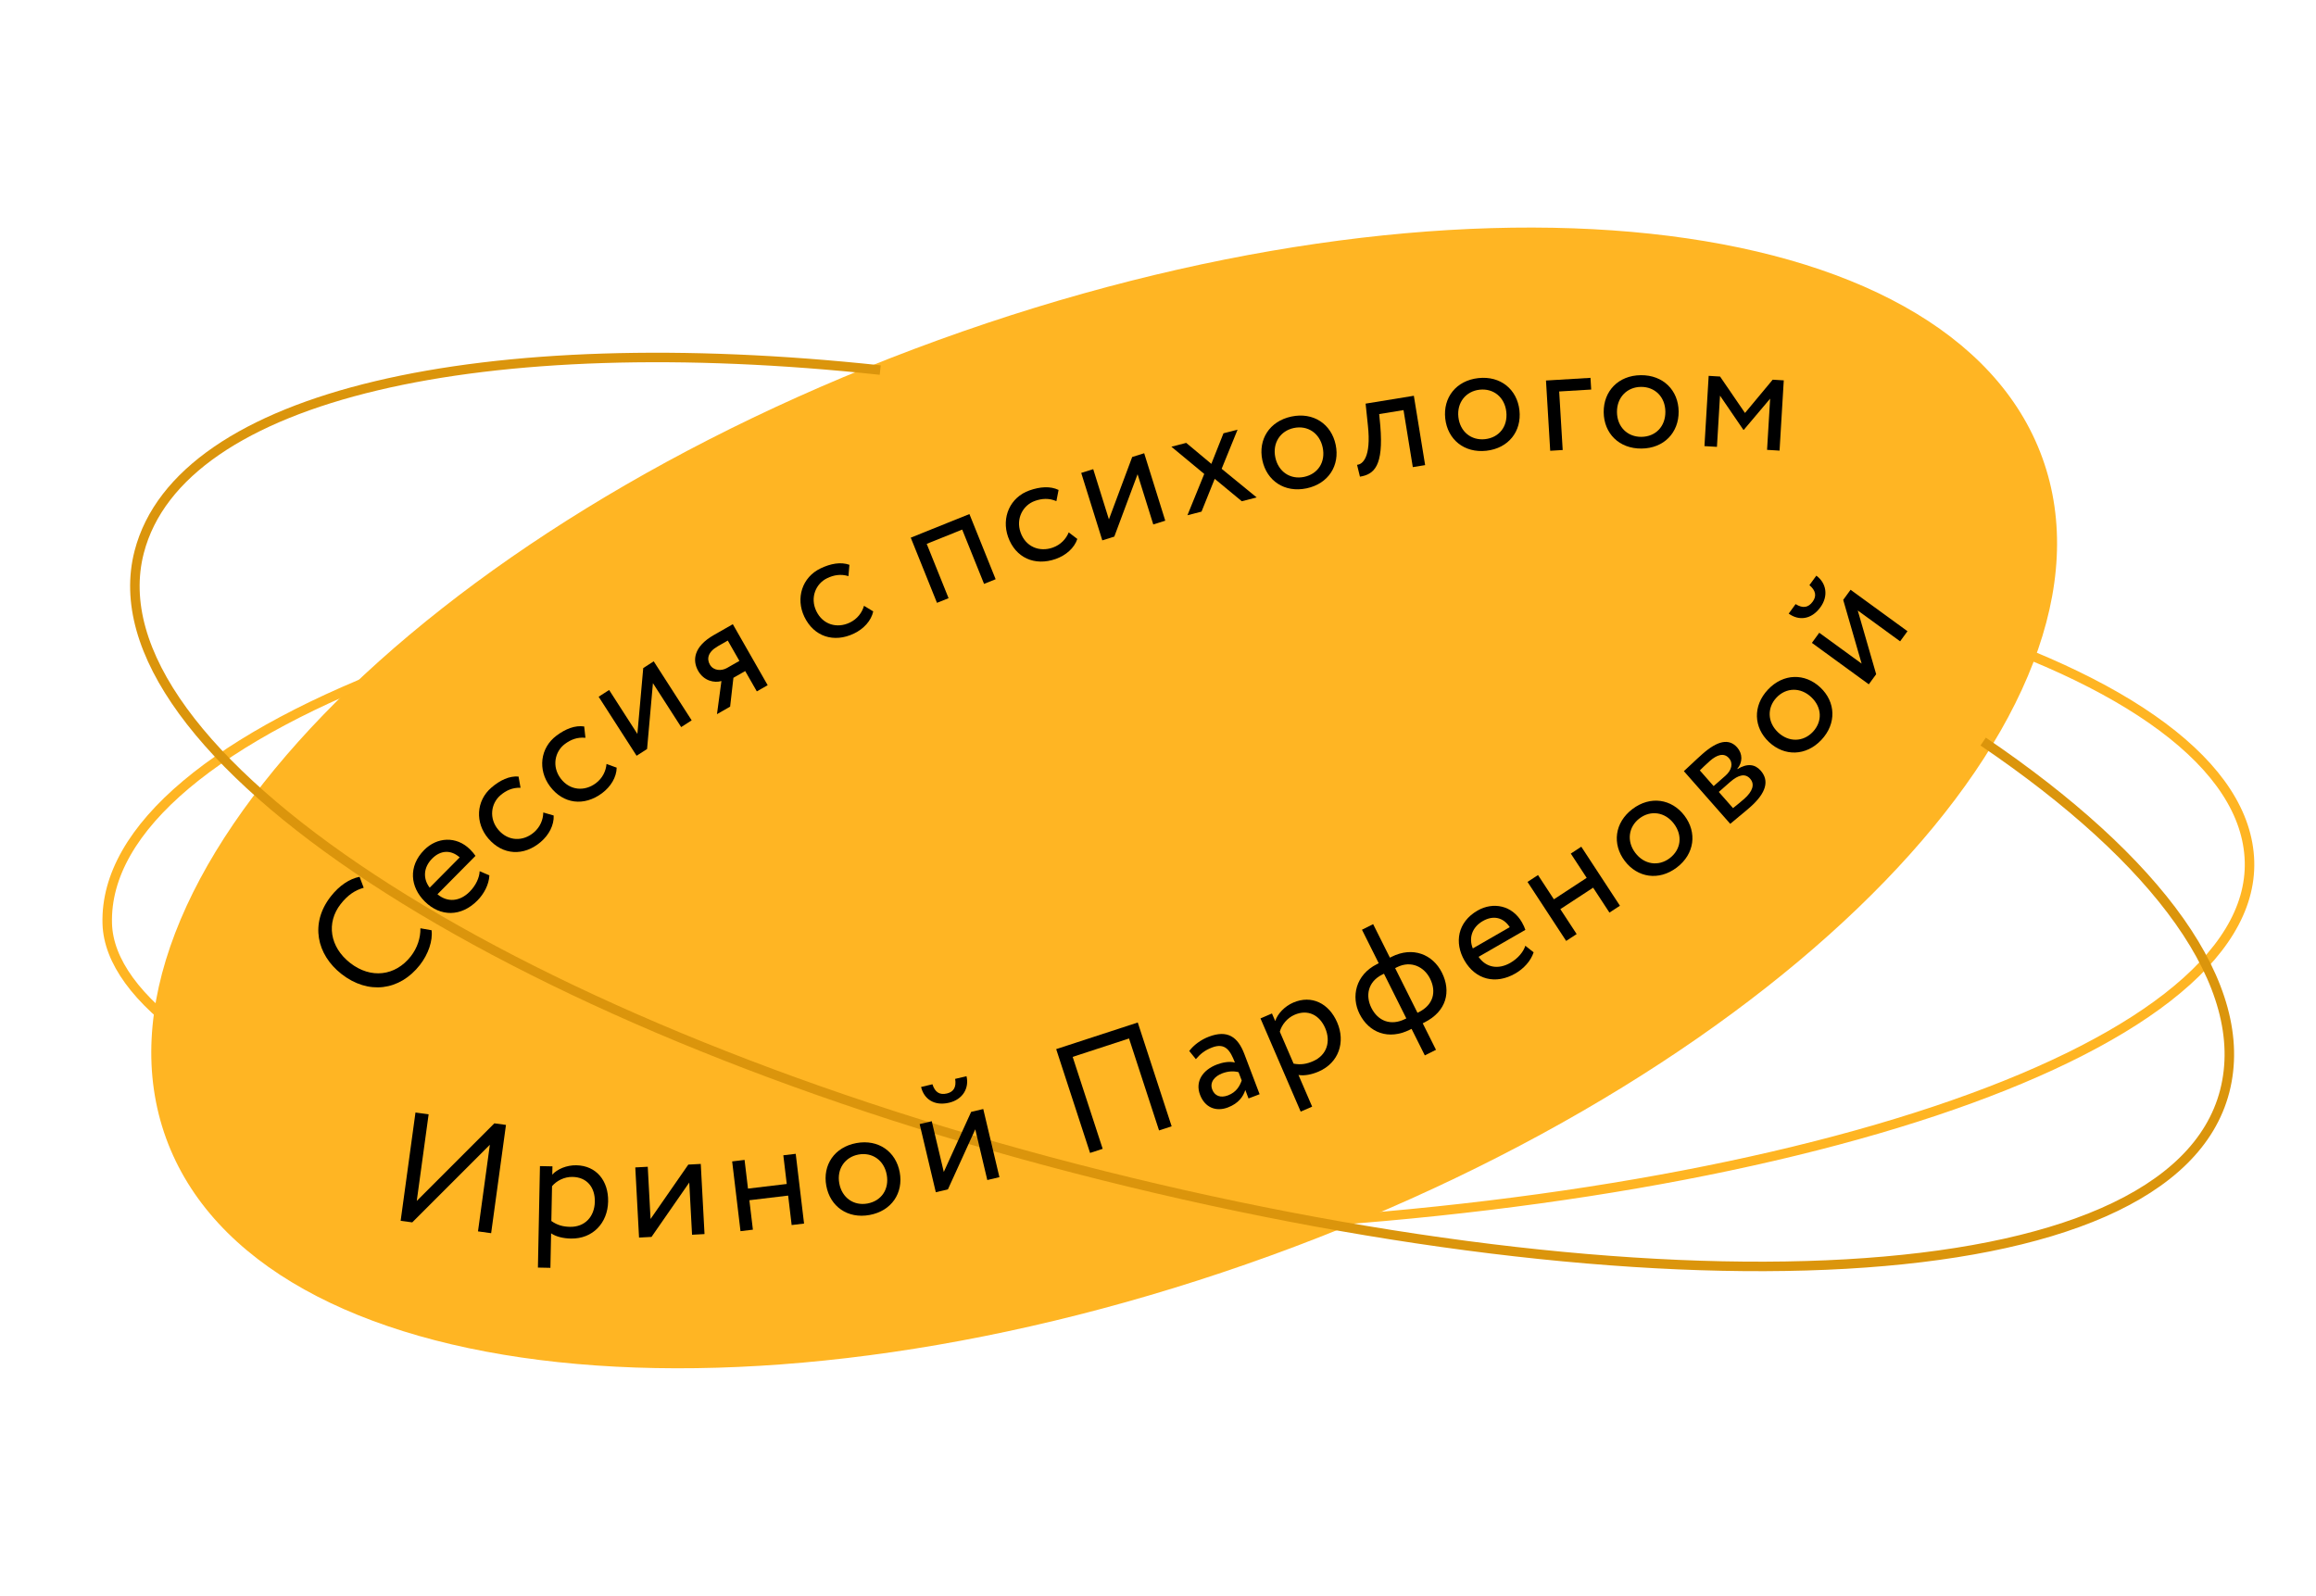 <?xml version="1.0" encoding="UTF-8"?> <svg xmlns="http://www.w3.org/2000/svg" width="267" height="184" viewBox="0 0 267 184" fill="none"><path d="M134.655 61.869C168.862 60.874 199.944 64.623 222.538 71.474C233.837 74.9 242.983 79.094 249.334 83.834C255.691 88.578 259.172 93.809 259.333 99.312C259.492 104.801 256.185 110.084 249.889 114.984C243.599 119.878 234.41 124.319 223.024 128.118C200.258 135.715 168.837 140.707 134.623 141.703C100.424 142.697 69.913 138.327 47.903 131.444C36.895 128.001 28.039 123.938 21.915 119.622C15.765 115.288 12.49 110.787 12.365 106.497C12.205 100.994 15.376 95.569 21.446 90.463C27.511 85.362 36.398 80.644 47.479 76.567C69.636 68.414 100.447 62.864 134.655 61.869Z" stroke="#FFB523" stroke-width="1.096"></path><path d="M146.433 144.784C206.166 123.126 246.02 81.936 235.45 52.784C224.88 23.632 167.888 17.557 108.156 39.216C48.423 60.874 8.569 102.064 19.139 131.216C29.709 160.368 86.701 166.442 146.433 144.784Z" fill="#FFB523"></path><path d="M48.467 107.03L49.752 107.256C49.912 108.455 49.374 110.021 48.41 111.256C46.083 114.235 42.462 114.718 39.37 112.303C36.518 110.076 35.703 106.47 38.129 103.364C39.127 102.087 40.29 101.328 41.454 101.095L41.93 102.358C40.938 102.634 40.084 103.2 39.275 104.236C37.591 106.392 38.012 109.187 40.367 111.026C42.736 112.877 45.569 112.554 47.364 110.256C48.106 109.305 48.489 108.143 48.467 107.03Z" fill="black"></path><path d="M55.295 100.448L56.417 100.927C56.371 101.996 55.791 103.068 55.031 103.835C53.182 105.703 50.789 105.74 48.973 103.941C47.298 102.282 47.031 99.891 48.906 97.998C50.375 96.514 52.602 96.363 54.188 97.934C54.469 98.212 54.674 98.466 54.815 98.681L50.433 103.107C51.609 104.094 53.033 103.934 54.148 102.809C54.883 102.067 55.273 101.161 55.295 100.448ZM49.814 98.999C48.776 100.047 48.77 101.358 49.538 102.347L52.996 98.856C51.999 97.97 50.802 98.001 49.814 98.999Z" fill="black"></path><path d="M62.633 93.677L63.831 94.027C63.883 95.142 63.284 96.269 62.34 97.076C60.382 98.747 57.954 98.62 56.294 96.676C54.763 94.883 54.861 92.338 56.667 90.795C57.653 89.953 58.714 89.449 59.78 89.533L60.01 90.828C59.081 90.793 58.338 91.143 57.695 91.692C56.586 92.639 56.347 94.382 57.457 95.683C58.615 97.038 60.327 97.019 61.545 95.979C62.284 95.348 62.62 94.493 62.633 93.677Z" fill="black"></path><path d="M69.922 88.083L71.095 88.51C71.074 89.626 70.402 90.712 69.407 91.454C67.344 92.994 64.929 92.707 63.4 90.659C61.99 88.769 62.255 86.235 64.16 84.814C65.198 84.039 66.29 83.606 67.348 83.76L67.493 85.067C66.568 84.971 65.804 85.272 65.126 85.778C63.957 86.65 63.604 88.373 64.626 89.744C65.692 91.172 67.402 91.266 68.686 90.308C69.465 89.727 69.856 88.896 69.922 88.083Z" fill="black"></path><path d="M74.598 86.359L73.389 87.137L69.015 80.333L70.224 79.555L73.481 84.62L74.156 77.028L75.365 76.25L79.739 83.054L78.529 83.832L75.273 78.767L74.598 86.359Z" fill="black"></path><path d="M82.295 73.219L84.483 71.969L88.501 79.002L87.251 79.716L85.911 77.372L84.552 78.149L84.172 81.475L82.656 82.342L83.17 78.524C82.353 78.763 81.154 78.515 80.493 77.358C79.805 76.155 79.951 74.558 82.295 73.219ZM81.839 76.63C82.25 77.35 83.179 77.379 83.804 77.021L85.242 76.2L83.902 73.856L82.761 74.507C81.589 75.177 81.464 75.974 81.839 76.63Z" fill="black"></path><path d="M99.607 69.848L100.671 70.493C100.435 71.581 99.567 72.513 98.449 73.047C96.133 74.154 93.825 73.406 92.726 71.106C91.712 68.984 92.462 66.556 94.601 65.534C95.767 64.977 96.919 64.765 97.925 65.12L97.813 66.427C96.927 66.154 96.121 66.3 95.359 66.664C94.047 67.291 93.368 68.909 94.103 70.448C94.869 72.052 96.524 72.475 97.966 71.786C98.841 71.368 99.384 70.631 99.607 69.848Z" fill="black"></path><path d="M113.447 67.322L110.927 61.06L106.836 62.706L109.356 68.968L108.02 69.506L104.996 61.992L111.759 59.27L114.783 66.784L113.447 67.322Z" fill="black"></path><path d="M123.208 61.382L124.2 62.14C123.847 63.199 122.882 64.035 121.711 64.447C119.283 65.302 117.063 64.309 116.214 61.898C115.431 59.674 116.439 57.335 118.68 56.545C119.902 56.115 121.074 56.027 122.038 56.489L121.786 57.78C120.932 57.413 120.113 57.472 119.315 57.753C117.94 58.237 117.089 59.777 117.657 61.39C118.249 63.071 119.853 63.67 121.364 63.138C122.281 62.815 122.902 62.139 123.208 61.382Z" fill="black"></path><path d="M128.462 61.87L127.079 62.303L124.649 54.526L126.032 54.094L127.841 59.883L130.525 52.691L131.907 52.258L134.337 60.035L132.955 60.467L131.146 54.678L128.462 61.87Z" fill="black"></path><path d="M142.673 49.539L140.838 54.052L144.873 57.351L143.161 57.792L140.038 55.208L138.517 58.989L136.893 59.407L138.831 54.644L135.043 51.505L136.754 51.064L139.649 53.483L141.049 49.957L142.673 49.539Z" fill="black"></path><path d="M145.529 53.058C145.027 50.681 146.346 48.563 148.882 48.027C151.418 47.492 153.481 48.896 153.982 51.274C154.484 53.651 153.165 55.77 150.629 56.305C148.093 56.84 146.031 55.436 145.529 53.058ZM147.026 52.742C147.375 54.398 148.765 55.319 150.35 54.984C151.935 54.649 152.842 53.281 152.485 51.59C152.136 49.934 150.746 49.014 149.161 49.348C147.611 49.675 146.673 51.069 147.026 52.742Z" fill="black"></path><path d="M162.875 53.858L161.805 47.285L158.998 47.742L159.129 49.106C159.514 53.712 158.434 54.691 156.781 54.96L156.449 53.592C157.062 53.547 158.103 52.775 157.697 49.048L157.434 46.538L162.995 45.632L164.297 53.627L162.875 53.858Z" fill="black"></path><path d="M166.615 48.258C166.348 45.852 167.86 43.88 170.426 43.595C172.993 43.31 174.901 44.902 175.169 47.308C175.436 49.714 173.923 51.686 171.357 51.971C168.791 52.256 166.882 50.664 166.615 48.258ZM168.13 48.09C168.316 49.765 169.605 50.812 171.209 50.634C172.812 50.456 173.844 49.187 173.654 47.476C173.468 45.801 172.179 44.754 170.575 44.932C169.007 45.106 167.942 46.397 168.13 48.09Z" fill="black"></path><path d="M178.715 51.973L178.229 43.873L183.359 43.565L183.44 44.915L179.75 45.136L180.155 51.886L178.715 51.973Z" fill="black"></path><path d="M184.882 47.531C184.858 45.101 186.568 43.284 189.16 43.258C191.752 43.232 193.498 45.015 193.522 47.445C193.546 49.875 191.836 51.692 189.244 51.718C186.652 51.744 184.906 49.961 184.882 47.531ZM186.412 47.516C186.429 49.208 187.611 50.384 189.231 50.368C190.851 50.352 192.009 49.188 191.992 47.46C191.975 45.768 190.793 44.592 189.173 44.608C187.589 44.624 186.395 45.806 186.412 47.516Z" fill="black"></path><path d="M196.498 51.435L196.984 43.335L198.298 43.414L201.171 47.615L204.364 43.778L205.642 43.855L205.156 51.955L203.716 51.868L204.07 45.964L201.036 49.558L200.982 49.555L198.292 45.618L197.938 51.522L196.498 51.435Z" fill="black"></path><path d="M133.62 130.337L130.16 119.735L123.662 121.856L127.122 132.458L125.668 132.932L121.762 120.962L131.167 117.893L135.073 129.863L133.62 130.337Z" fill="black"></path><path d="M137.865 122.119L137.102 121.176C137.616 120.5 138.422 119.886 139.365 119.528C141.519 118.71 142.704 119.55 143.452 121.519L145.215 126.163L143.936 126.649L143.565 125.673C143.328 126.418 142.803 127.214 141.557 127.687C140.178 128.211 138.903 127.693 138.347 126.229C137.759 124.681 138.662 123.357 140.294 122.737C140.883 122.513 141.719 122.331 142.364 122.509C141.828 121.096 141.238 120.203 139.741 120.771C138.815 121.123 138.349 121.569 137.865 122.119ZM141.569 126.296C142.561 125.919 142.936 125.18 143.15 124.579L142.786 123.62C142.187 123.462 141.551 123.511 140.895 123.76C140.087 124.067 139.42 124.744 139.752 125.619C140.027 126.343 140.694 126.629 141.569 126.296Z" fill="black"></path><path d="M149.949 128.166L145.315 117.422L146.638 116.852L147.015 117.728C147.271 116.912 148.07 116.038 149.095 115.596C151.211 114.684 153.21 115.684 154.158 117.882C155.135 120.146 154.346 122.545 152.016 123.55C151.222 123.892 150.374 124.062 149.696 123.943L151.271 127.595L149.949 128.166ZM149.25 117C148.374 117.377 147.756 118.173 147.543 118.951L149.133 122.637C149.986 122.798 150.655 122.667 151.365 122.36C152.952 121.676 153.452 120.108 152.775 118.537C152.126 117.033 150.787 116.337 149.25 117Z" fill="black"></path><path d="M164.261 121.686L162.732 118.627L162.554 118.715C160.059 119.963 157.813 119.054 156.734 116.897C155.752 114.933 156.259 112.405 158.754 111.157L158.947 111.06L157.015 107.197L158.303 106.553L160.235 110.416L160.445 110.312C162.86 109.104 165.17 110.021 166.233 112.146C167.312 114.304 166.772 116.606 164.229 117.878L164.019 117.983L165.549 121.042L164.261 121.686ZM158.103 116.212C158.851 117.71 160.325 118.321 161.999 117.484L162.128 117.42L159.551 112.268L159.342 112.372C157.684 113.202 157.402 114.812 158.103 116.212ZM161.049 111.519L160.839 111.624L163.416 116.775L163.561 116.703C165.251 115.858 165.621 114.344 164.864 112.831C164.196 111.495 162.691 110.698 161.049 111.519Z" fill="black"></path><path d="M175.848 109.043L176.804 109.801C176.477 110.82 175.634 111.701 174.698 112.24C172.42 113.551 170.103 112.954 168.827 110.739C167.651 108.696 168.027 106.319 170.335 104.989C172.144 103.947 174.332 104.391 175.446 106.325C175.643 106.668 175.774 106.967 175.853 107.212L170.456 110.321C171.329 111.584 172.745 111.806 174.118 111.016C175.022 110.495 175.638 109.725 175.848 109.043ZM170.946 106.195C169.667 106.932 169.314 108.195 169.794 109.352L174.052 106.899C173.325 105.781 172.163 105.495 170.946 106.195Z" fill="black"></path><path d="M185.545 105.221L183.664 102.348L179.884 104.823L181.765 107.696L180.555 108.488L176.1 101.684L177.31 100.892L179.141 103.689L182.921 101.214L181.09 98.417L182.299 97.625L186.754 104.429L185.545 105.221Z" fill="black"></path><path d="M187.309 99.263C185.841 97.326 186.131 94.848 188.196 93.282C190.262 91.717 192.727 92.107 194.194 94.044C195.662 95.981 195.372 98.459 193.307 100.025C191.241 101.59 188.777 101.2 187.309 99.263ZM188.528 98.339C189.55 99.687 191.2 99.927 192.491 98.949C193.782 97.97 194.019 96.345 192.975 94.968C191.953 93.62 190.303 93.38 189.012 94.358C187.75 95.315 187.495 96.976 188.528 98.339Z" fill="black"></path><path d="M199.471 94.988L194.125 88.913C194.652 88.45 195.401 87.695 196.278 86.923C197.979 85.426 199.313 85.091 200.275 86.184C200.905 86.9 200.918 87.894 200.284 88.644L200.308 88.671C201.434 87.991 202.319 88.098 202.984 88.854C203.994 90.002 203.636 91.419 201.746 93.082C200.99 93.747 200.025 94.501 199.471 94.988ZM199.447 90.17L198.151 91.311L199.791 93.174C200.127 92.902 200.583 92.549 201.069 92.121C202.068 91.242 202.324 90.418 201.766 89.783C201.207 89.149 200.419 89.315 199.447 90.17ZM197.131 87.729C196.645 88.157 196.224 88.576 195.966 88.827L197.557 90.636L198.921 89.436C199.636 88.806 199.841 88.004 199.318 87.41C198.736 86.748 197.914 87.04 197.131 87.729Z" fill="black"></path><path d="M203.937 85.555C202.167 83.89 202.04 81.398 203.817 79.51C205.593 77.623 208.088 77.598 209.858 79.263C211.627 80.928 211.754 83.42 209.978 85.308C208.201 87.196 205.706 87.221 203.937 85.555ZM204.985 84.441C206.217 85.6 207.884 85.563 208.995 84.383C210.105 83.203 210.068 81.561 208.809 80.377C207.577 79.218 205.91 79.256 204.8 80.435C203.714 81.589 203.74 83.269 204.985 84.441Z" fill="black"></path><path d="M216.294 77.735L215.445 78.901L208.884 74.122L209.733 72.956L214.618 76.514L212.494 69.165L213.344 67.999L219.905 72.778L219.055 73.944L214.171 70.386L216.294 77.735ZM206.21 70.747L207.006 69.653C207.836 70.168 208.466 70.069 208.976 69.37C209.443 68.728 209.344 68.098 208.599 67.466L209.396 66.373C210.548 67.212 210.821 68.705 209.865 70.017C208.814 71.461 207.362 71.586 206.21 70.747Z" fill="black"></path><path d="M101.476 42.668C55.821 37.771 20.767 45.389 16.045 63.651C10.138 86.497 57.65 117.583 124.043 134.75C190.436 151.917 250.254 149.874 256.475 125.817C259.616 113.667 248.729 99.129 228.629 85.502" stroke="#DB950C" stroke-width="1.096"></path><path d="M47.526 140.938L46.188 140.755L47.898 128.272L49.414 128.479L48.046 138.466L56.993 129.517L58.331 129.701L56.621 142.184L55.105 141.976L56.473 131.99L47.526 140.938Z" fill="black"></path><path d="M62.014 146.15L62.248 134.45L63.688 134.479L63.669 135.433C64.24 134.796 65.33 134.332 66.446 134.354C68.75 134.4 70.155 136.139 70.108 138.533C70.058 140.999 68.346 142.855 65.808 142.804C64.944 142.787 64.102 142.59 63.534 142.201L63.454 146.179L62.014 146.15ZM66.005 135.696C65.051 135.676 64.159 136.145 63.642 136.765L63.562 140.779C64.272 141.279 64.935 141.436 65.709 141.452C67.437 141.487 68.542 140.266 68.576 138.556C68.609 136.918 67.679 135.729 66.005 135.696Z" fill="black"></path><path d="M75.11 142.614L73.672 142.691L73.239 134.602L74.677 134.526L74.999 140.547L79.351 134.276L80.788 134.199L81.221 142.287L79.783 142.364L79.461 136.343L75.11 142.614Z" fill="black"></path><path d="M91.266 141.246L90.861 137.85L86.392 138.384L86.798 141.78L85.368 141.951L84.407 133.908L85.837 133.737L86.232 137.043L90.7 136.51L90.306 133.203L91.735 133.033L92.696 141.075L91.266 141.246Z" fill="black"></path><path d="M95.258 136.717C94.82 134.336 96.19 132.261 98.73 131.794C101.27 131.328 103.288 132.781 103.725 135.162C104.162 137.544 102.793 139.619 100.253 140.085C97.713 140.552 95.695 139.099 95.258 136.717ZM96.757 136.442C97.062 138.1 98.422 139.054 100.01 138.762C101.597 138.471 102.537 137.131 102.226 135.438C101.921 133.779 100.561 132.826 98.973 133.117C97.421 133.403 96.449 134.766 96.757 136.442Z" fill="black"></path><path d="M109.281 137.132L107.885 137.463L106.022 129.606L107.418 129.275L108.805 135.124L111.958 128.199L113.355 127.868L115.218 135.725L113.821 136.056L112.434 130.207L109.281 137.132ZM106.187 125.326L107.496 125.015C107.79 125.941 108.33 126.274 109.168 126.076C109.936 125.894 110.269 125.354 110.115 124.394L111.425 124.084C111.752 125.463 110.992 126.768 109.42 127.141C107.692 127.551 106.514 126.705 106.187 125.326Z" fill="black"></path></svg> 